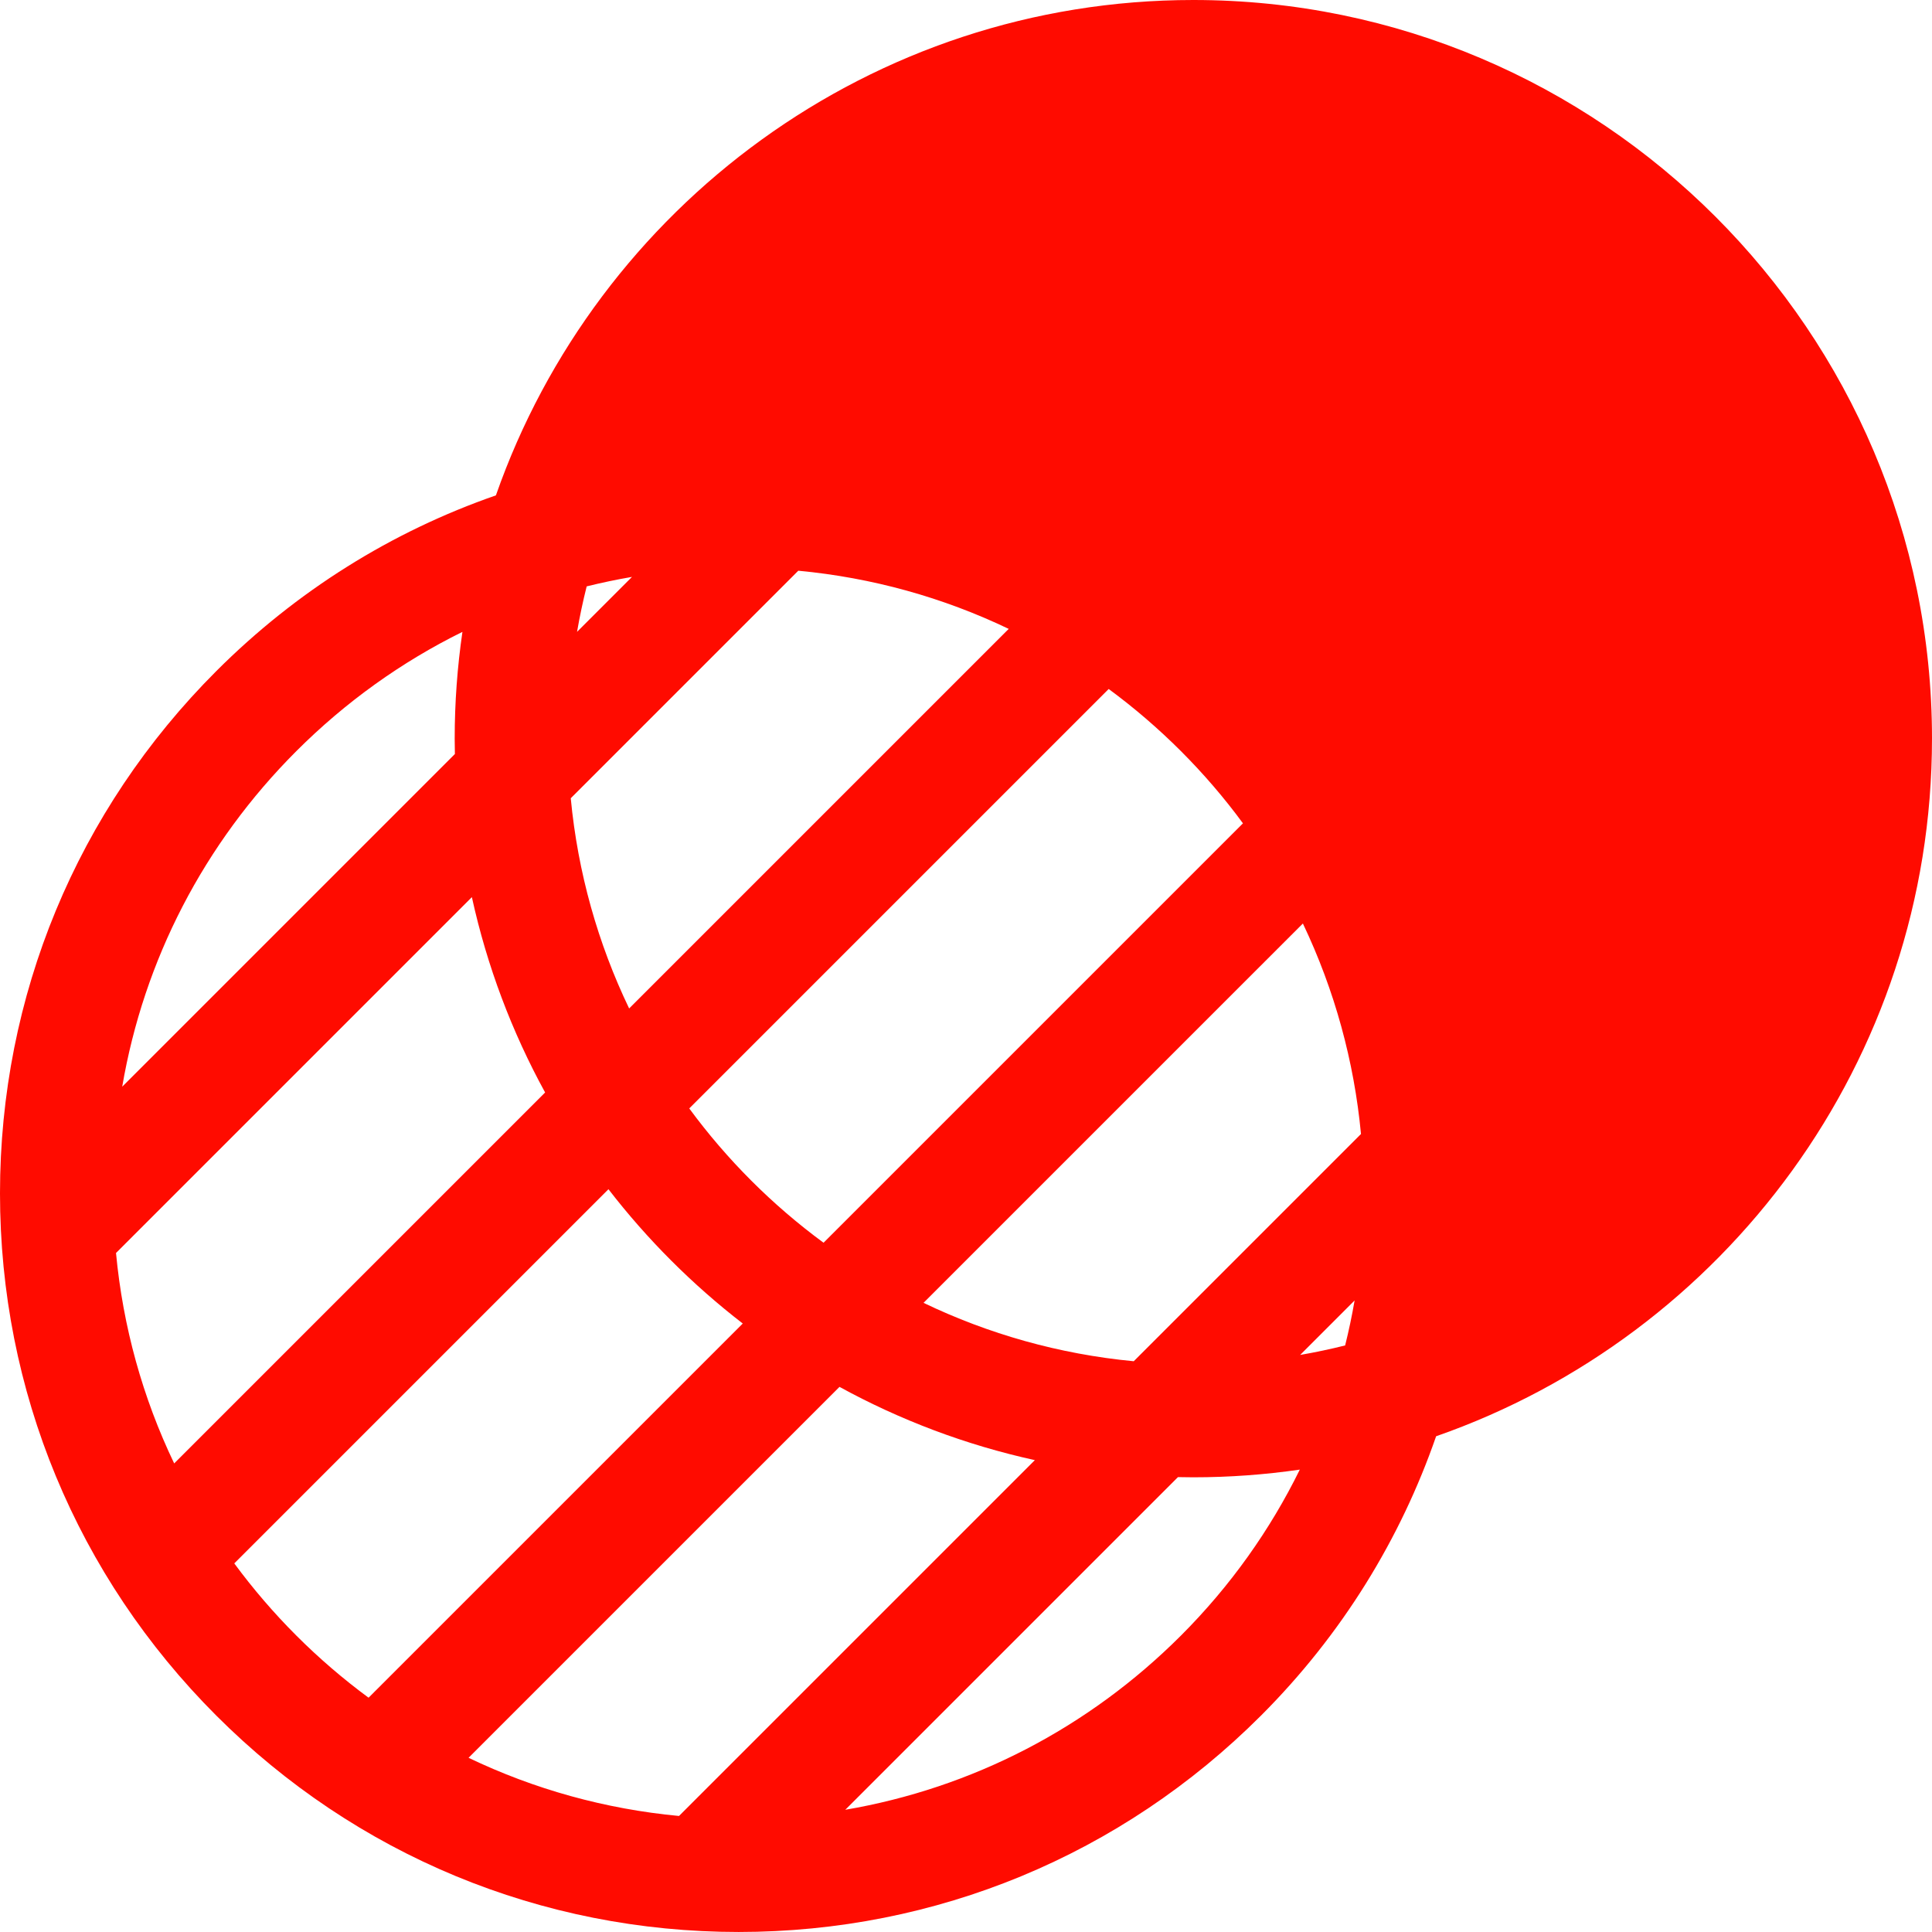 <?xml version="1.0"?>
<svg xmlns="http://www.w3.org/2000/svg" height="512px" viewBox="0 0 512 512" width="512px" class=""><g><path d="m512 195.75c0-107.938-87.812-195.75-195.75-195.75-85.355 0-158.117 54.922-184.828 131.277-27.57 9.566-52.844 25.312-74.086 46.555-36.973 36.973-57.336 86.129-57.336 138.418 0 52.285 20.363 101.445 57.336 138.414 36.973 36.973 86.129 57.332 138.414 57.332s101.441-20.359 138.414-57.332c21.578-21.574 37.047-46.977 46.426-74.039 76.426-26.672 131.41-99.469 131.41-184.875zm-332.055 285.5c-19.543-1.836-38.363-7.07-55.773-15.418l98.305-98.297c16.035 8.785 33.426 15.387 51.773 19.414zm64.801-135.984 100.531-100.527c8.449 17.711 13.59 36.617 15.398 55.781l-60.223 60.223c-19.777-1.879-38.555-7.242-55.707-15.477zm-62.086-51.52 111.156-111.156c6.723 4.953 13.121 10.445 19.137 16.457 6.047 6.051 11.531 12.453 16.445 19.145l-111.148 111.145c-13.586-9.992-25.598-22.004-35.59-35.59zm-151.914 38.309 94.305-94.305c4.027 18.344 10.625 35.734 19.41 51.77l-98.301 98.301c-8.344-17.406-13.578-36.227-15.414-55.766zm136.738-179.168-14.559 14.562c.703-4.07 1.555-8.086 2.551-12.051 3.961-.98 7.965-1.82 12.008-2.512zm-16.227 58.656 60.297-60.297c19.539 1.836 38.355 7.07 55.766 15.414l-100.59 100.59c-8.234-17.152-13.594-35.926-15.473-55.707zm207.727 133.094c-.688 3.996-1.523 7.973-2.508 11.918-3.922.98-7.898 1.82-11.926 2.52zm-280.438-145.594c13.059-13.055 27.914-23.656 44.004-31.59-1.344 9.242-2.051 18.688-2.051 28.297 0 1.359.023 2.719.051 4.074l-88.16 88.16c5.723-33.523 21.617-64.398 46.156-88.941zm-16.457 215.273 99.16-99.16c10.293 13.328 22.262 25.297 35.59 35.59l-99.164 99.16c-6.719-4.953-13.117-10.441-19.129-16.453-6.016-6.016-11.504-12.414-16.457-19.137zm250.863 19.137c-24.539 24.535-55.418 40.43-88.941 46.156l88.164-88.16c1.355.027 2.711.051 4.074.051 9.582 0 19-.703 28.215-2.039-7.809 15.895-18.309 30.789-31.512 43.992zm0 0" data-original="#000000" class="active-path" data-old_color="#000000" fill="#FF0B00"/></g> </svg>
